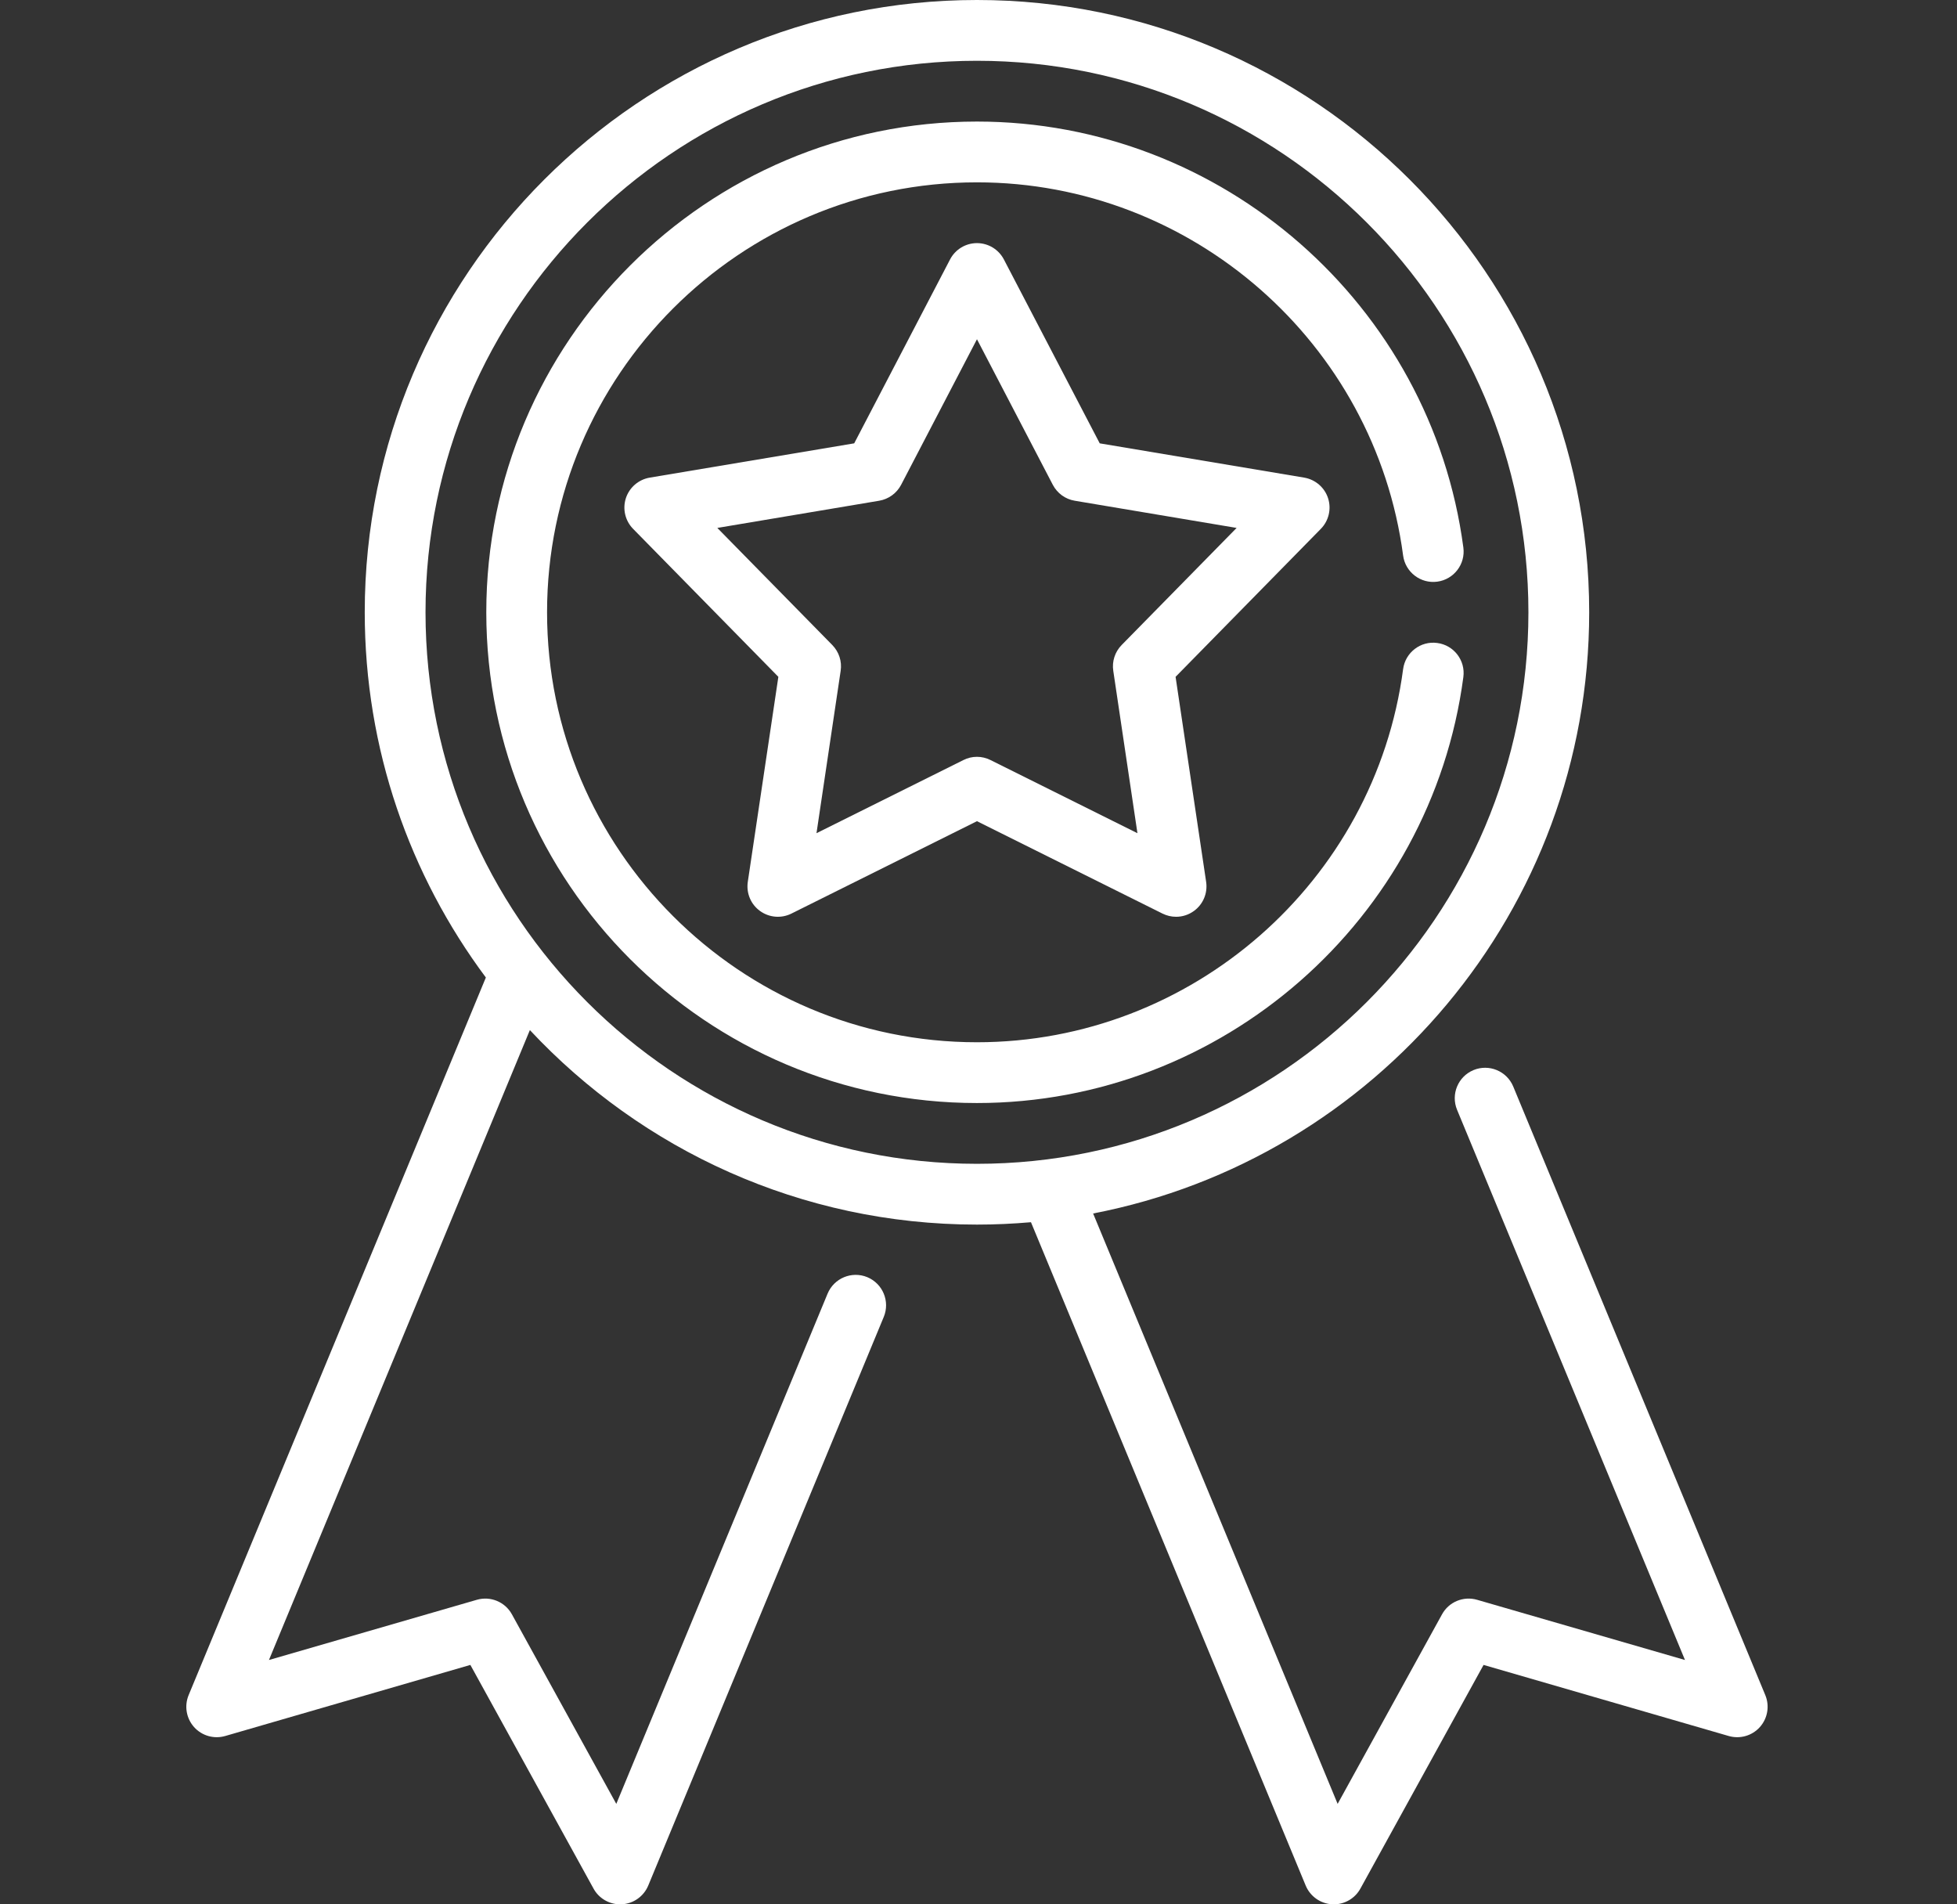 <svg width="37" height="36" viewBox="0 0 37 36" fill="none" xmlns="http://www.w3.org/2000/svg">
<rect x="0" y="0" width="37" height="36" fill="#333333" stroke="none"/>
<path d="M33.376 32.046L28.61 20.54C28.488 20.247 28.152 20.108 27.859 20.229C27.566 20.351 27.427 20.686 27.548 20.98L31.857 31.381L27.927 30.243C27.669 30.168 27.393 30.282 27.264 30.517L25.29 34.101L20.667 22.94C26.003 21.911 30.046 17.207 30.046 11.575C30.046 5.193 24.854 0 18.471 0C12.088 0 6.896 5.193 6.896 11.575C6.896 14.16 7.748 16.55 9.186 18.479L3.566 32.046C3.482 32.25 3.522 32.484 3.669 32.649C3.816 32.813 4.045 32.879 4.257 32.818L8.893 31.474L11.222 35.703C11.323 35.887 11.517 36 11.725 36C11.736 36 11.746 36 11.757 35.999C11.977 35.987 12.171 35.849 12.256 35.645L16.709 24.895C16.83 24.602 16.691 24.266 16.398 24.144C16.105 24.023 15.769 24.162 15.647 24.455L11.652 34.101L9.678 30.517C9.549 30.282 9.273 30.168 9.015 30.243L5.085 31.381L10.018 19.473C12.132 21.734 15.139 23.15 18.471 23.15C18.815 23.15 19.155 23.134 19.492 23.105L24.686 35.645C24.771 35.849 24.965 35.987 25.185 35.999C25.196 36 25.206 36 25.217 36C25.425 36 25.619 35.887 25.72 35.703L28.049 31.474L32.685 32.818C32.898 32.879 33.126 32.813 33.273 32.649C33.42 32.484 33.46 32.25 33.376 32.046ZM8.045 11.575C8.045 5.826 12.722 1.149 18.471 1.149C24.22 1.149 28.897 5.826 28.897 11.575C28.897 17.324 24.22 22.001 18.471 22.001C12.722 22.001 8.045 17.324 8.045 11.575Z" fill="white"/>
<path d="M25.109 9.418C25.043 9.215 24.869 9.065 24.657 9.029L20.792 8.381L18.98 4.905C18.881 4.715 18.685 4.596 18.471 4.596C18.257 4.596 18.061 4.715 17.962 4.905L16.15 8.381L12.285 9.029C12.073 9.065 11.899 9.215 11.833 9.418C11.767 9.622 11.82 9.845 11.97 9.998L14.716 12.795L14.138 16.672C14.107 16.884 14.195 17.096 14.369 17.221C14.542 17.347 14.771 17.366 14.962 17.271L18.471 15.524L21.98 17.271C22.061 17.311 22.148 17.331 22.236 17.331C22.355 17.331 22.473 17.294 22.573 17.221C22.747 17.096 22.835 16.884 22.804 16.672L22.226 12.795L24.972 9.998C25.122 9.845 25.175 9.622 25.109 9.418ZM21.206 12.194C21.08 12.323 21.021 12.503 21.048 12.681L21.505 15.751L18.727 14.368C18.646 14.328 18.559 14.307 18.471 14.307C18.383 14.307 18.296 14.327 18.215 14.368L15.437 15.751L15.894 12.681C15.921 12.503 15.862 12.323 15.736 12.194L13.562 9.98L16.622 9.466C16.8 9.436 16.953 9.325 17.037 9.165L18.471 6.413L19.905 9.165C19.989 9.325 20.142 9.437 20.32 9.466L23.38 9.98L21.206 12.194Z" fill="white"/>
<path d="M27.173 12.155C26.859 12.112 26.57 12.334 26.528 12.649C25.995 16.67 22.532 19.703 18.471 19.703C13.989 19.703 10.343 16.057 10.343 11.575C10.343 7.093 13.989 3.447 18.471 3.447C22.532 3.447 25.995 6.48 26.528 10.502C26.57 10.816 26.859 11.038 27.173 10.996C27.488 10.954 27.709 10.665 27.667 10.351C27.059 5.76 23.105 2.298 18.471 2.298C13.356 2.298 9.194 6.46 9.194 11.575C9.194 16.691 13.356 20.852 18.471 20.852C23.105 20.852 27.059 17.39 27.667 12.799C27.709 12.485 27.488 12.196 27.173 12.155Z" fill="white"/>
</svg>
